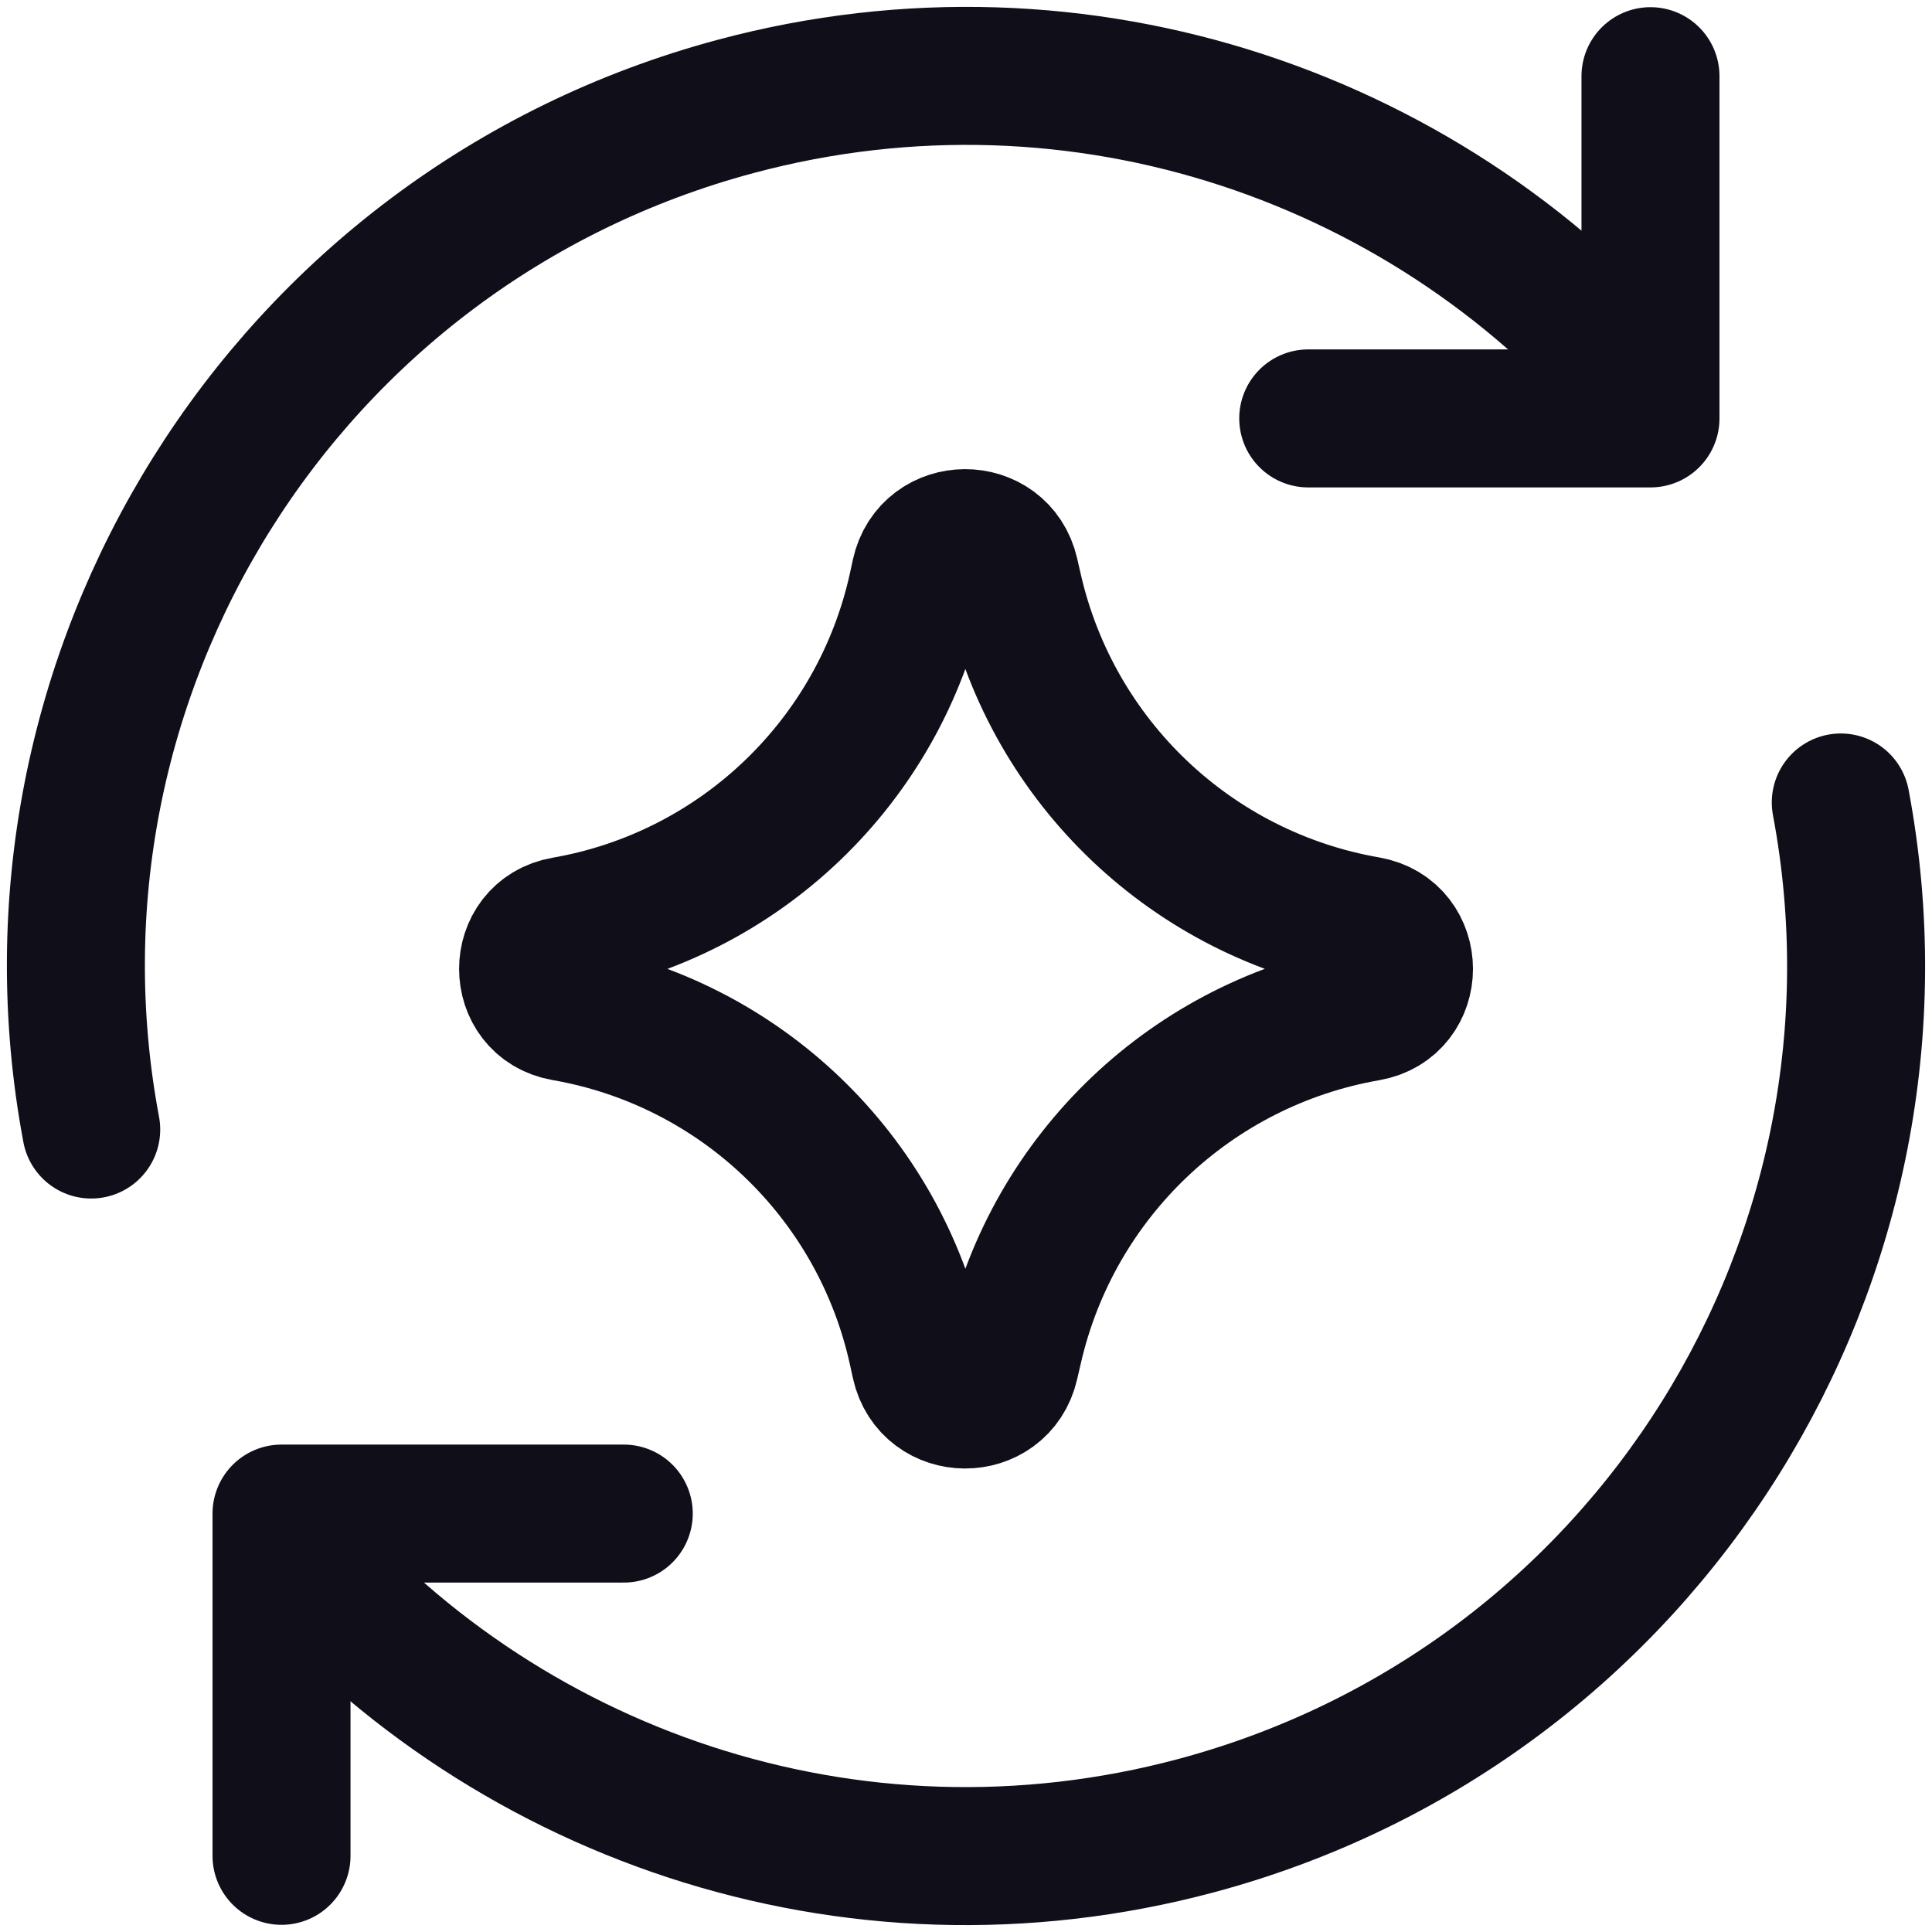 <svg width="14" height="14" viewBox="0 0 14 14" fill="none" xmlns="http://www.w3.org/2000/svg">
<g clip-path="url(#clip0_1222_41998)">
<path d="M2.04 13.448V10.968H4.52" stroke="#100F19" stroke-linecap="round" stroke-linejoin="round"/>
<path d="M13.339 5.815C13.956 9.097 11.948 12.35 8.669 13.229C6.16 13.901 3.599 12.996 2.04 11.123" stroke="#100F19" stroke-linecap="round" stroke-linejoin="round"/>
<path d="M0.661 8.185C0.044 4.903 2.052 1.65 5.331 0.771C7.84 0.099 10.401 1.003 11.96 2.877" stroke="#100F19" stroke-linecap="round" stroke-linejoin="round"/>
<path d="M11.96 0.552V3.032H9.48" stroke="#100F19" stroke-linecap="round" stroke-linejoin="round"/>
<path d="M4.09 7.334C3.739 7.273 3.739 6.769 4.09 6.708C5.361 6.487 6.372 5.518 6.648 4.258L6.669 4.161C6.745 3.814 7.239 3.812 7.318 4.158L7.344 4.271C7.63 5.525 8.641 6.486 9.909 6.706C10.262 6.768 10.262 7.274 9.909 7.335C8.641 7.556 7.63 8.516 7.344 9.771L7.318 9.883C7.239 10.229 6.745 10.227 6.669 9.88L6.648 9.784C6.372 8.523 5.361 7.555 4.09 7.334Z" stroke="#100F19" stroke-linecap="round" stroke-linejoin="round"/>
</g>
<defs>
<clipPath id="clip0_1222_41998">
<rect width="14" height="14" fill="white"/>
</clipPath>
</defs>
</svg>
